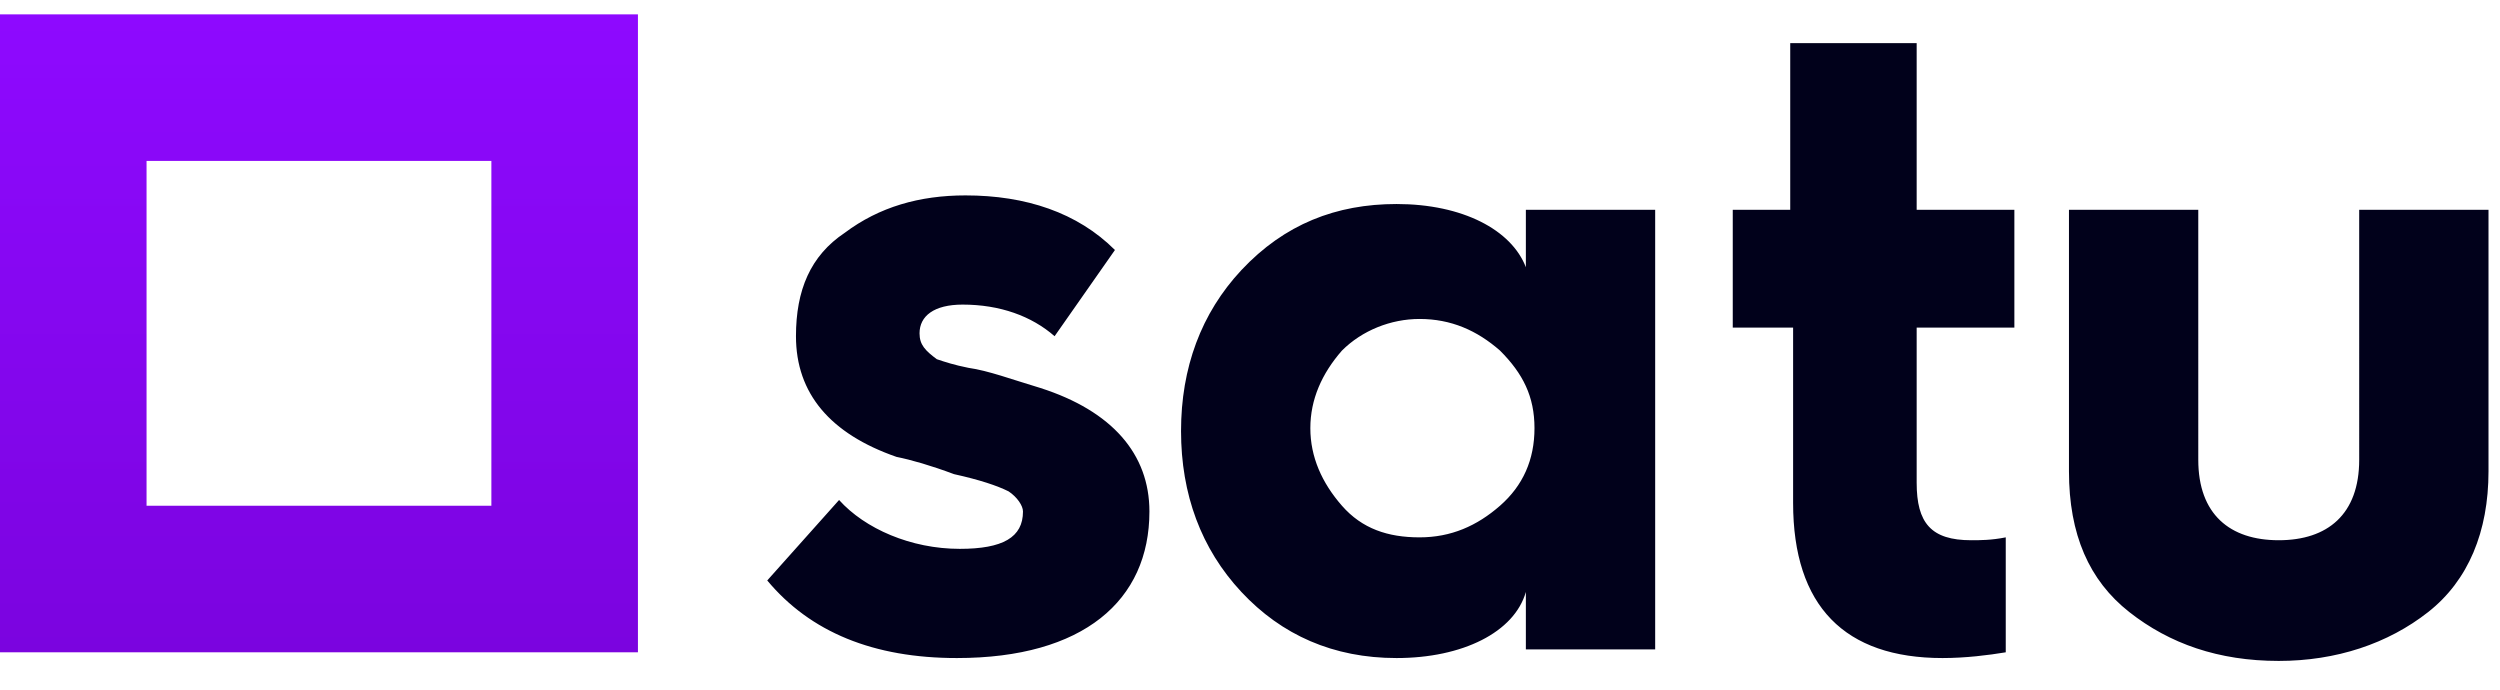 <?xml version="1.0" encoding="UTF-8"?> <svg xmlns="http://www.w3.org/2000/svg" xmlns:xlink="http://www.w3.org/1999/xlink" version="1.1" id="Layer_1" x="0px" y="0px" viewBox="0 0 87 24" style="enable-background:new 0 0 87 24;" xml:space="preserve"> <style type="text/css"> .st0{fill-rule:evenodd;clip-rule:evenodd;fill:#01011B;} .st1{fill:url(#SVGID_1_);} </style> <path class="st0" d="M60.4,11.4h2h0v6.1c0,3.6,1.8,5.4,5.2,5.4c0.8,0,1.6-0.1,2.2-0.2v-4c-0.5,0.1-0.9,0.1-1.2,0.1 c-1.4,0-1.9-0.6-1.9-2v-5.4h3.4V7.3h-3.4V1.5h-4.4v5.8h-2V11.4z M33.4,19.1c-1.7,0-3.3-0.7-4.2-1.7l-2.5,2.8 c1.5,1.8,3.7,2.7,6.6,2.7c4.4,0,6.7-2,6.7-5.1c0-2-1.3-3.5-3.8-4.3c-1-0.3-1.8-0.6-2.5-0.7c-0.5-0.1-0.8-0.2-1.1-0.3 C32.2,12.2,32,12,32,11.6c0-0.6,0.5-1,1.5-1c1.3,0,2.4,0.4,3.2,1.1l2.1-3c-1.3-1.3-3.1-1.9-5.2-1.9c-1.6,0-3,0.4-4.2,1.3 c-1.2,0.8-1.7,2-1.7,3.6c0,2,1.2,3.4,3.5,4.2c0.5,0.1,1.2,0.3,2,0.6c0.9,0.2,1.5,0.4,1.9,0.6c0.3,0.2,0.5,0.5,0.5,0.7 C35.6,18.7,34.9,19.1,33.4,19.1z M72,7.3h4.5V16c0,1.9,1.1,2.8,2.8,2.8c1.7,0,2.8-0.9,2.8-2.8V7.3h4.5v9.1c0,2.1-0.7,3.8-2.1,4.9 c-1.4,1.1-3.2,1.7-5.2,1.7c-2.1,0-3.8-0.6-5.2-1.7c-1.4-1.1-2.1-2.7-2.1-4.9V7.3z M53.1,7.3v2c-0.5-1.3-2.2-2.2-4.5-2.2 c-2.1,0-3.9,0.7-5.4,2.3c-1.4,1.5-2.1,3.4-2.1,5.6c0,2.2,0.7,4.1,2.1,5.6c1.4,1.5,3.2,2.3,5.4,2.3c2.3,0,4.1-0.9,4.5-2.3v2h4.5V7.3 H53.1z M53.4,14.9c0,1.1-0.4,2-1.2,2.7c-0.8,0.7-1.7,1.1-2.8,1.1c-1.1,0-2-0.3-2.7-1.1c-0.7-0.8-1.1-1.7-1.1-2.7s0.4-1.9,1.1-2.7 c0.7-0.7,1.7-1.1,2.7-1.1c1.1,0,2,0.4,2.8,1.1C53,13,53.4,13.8,53.4,14.9z"></path> <linearGradient id="SVGID_1_" gradientUnits="userSpaceOnUse" x1="11.118" y1="23.39" x2="11.118" y2="1.145" gradientTransform="matrix(1 0 0 -1 0 23.89)"> <stop offset="0" style="stop-color:#8E09FF"></stop> <stop offset="1" style="stop-color:#7B04DF"></stop> </linearGradient> <path class="st1" d="M17.1,5.6v12h-12v-12H17.1z M22.2,0.5H0v22.2h22.2V0.5z"></path> </svg> 